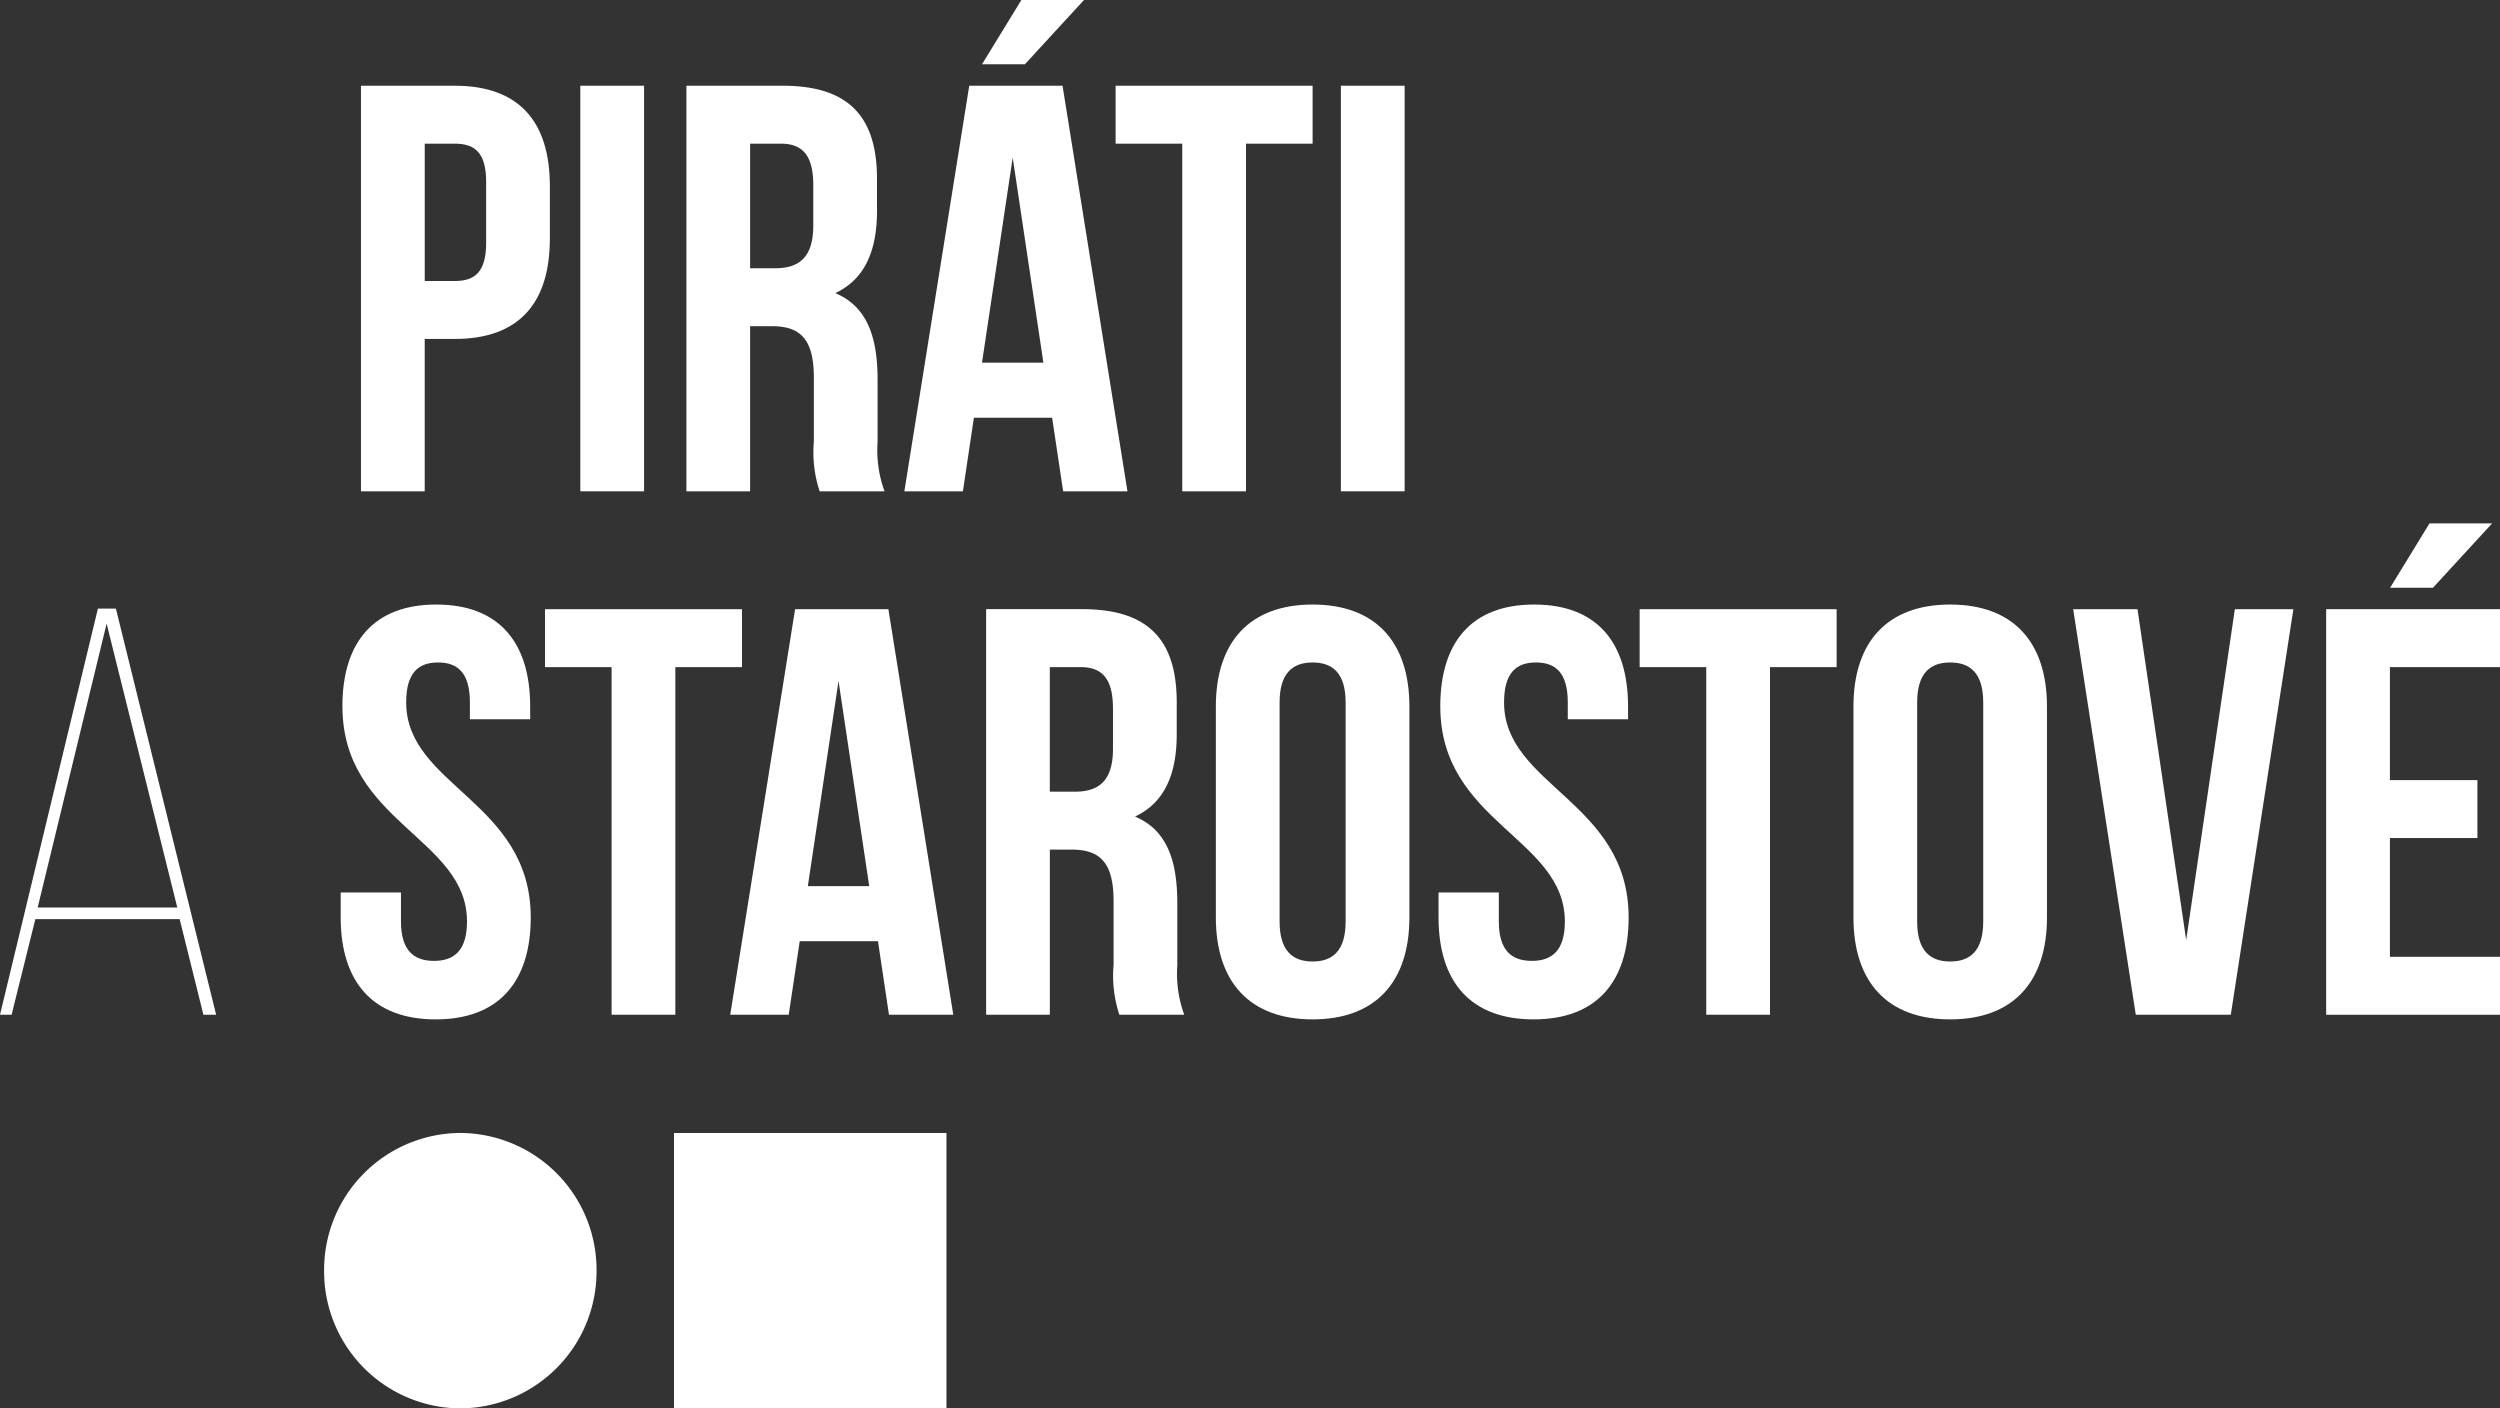 <svg xmlns="http://www.w3.org/2000/svg" width="95.855" height="54" viewBox="0 0 95.855 54"><rect x="0" y="0" width="95.855" height="54" fill="#333333" stroke="none"/><g transform="translate(429.214 -712.274)"><path d="M-225.381,756.58l-1.51,2.466h1.644l2.266-2.466Z" transform="translate(-110.681 -24.238)" fill="#fff"/><path d="M-229.861,766.062h4.221V763.84h-6.665v15.551h6.665v-2.222h-4.221v-4.554h3.355v-2.221h-3.355Z" transform="translate(-107.719 -28.209)" fill="#fff"/><path d="M-251.255,763.84h-2.465l2.4,15.551h3.643l2.4-15.551h-2.244l-1.866,12.685Z" transform="translate(-96.004 -28.209)" fill="#fff"/><g transform="translate(-429.214 712.274)"><path d="M-272.321,775.443c0,2.488,1.31,3.91,3.709,3.91s3.711-1.422,3.711-3.91v-8.086c0-2.489-1.31-3.91-3.711-3.91s-3.709,1.422-3.709,3.91Zm2.443-8.242c0-1.111.489-1.533,1.266-1.533s1.267.422,1.267,1.533v8.4c0,1.111-.489,1.533-1.267,1.533s-1.266-.422-1.266-1.533Z" transform="translate(343.386 -740.268)" fill="#fff"/><path d="M-290.419,766.062h2.554v13.329h2.444V766.062h2.555V763.84h-7.553Z" transform="translate(353.286 -740.483)" fill="#fff"/><path d="M-307.373,767.358c0,4.443,4.776,5.042,4.776,8.242,0,1.111-.489,1.511-1.266,1.511s-1.266-.4-1.266-1.511v-1.111h-2.311v.955c0,2.488,1.244,3.91,3.644,3.91s3.644-1.422,3.644-3.91c0-4.443-4.776-5.043-4.776-8.242,0-1.111.444-1.533,1.221-1.533s1.222.422,1.222,1.533v.645h2.311v-.489c0-2.488-1.222-3.91-3.6-3.91s-3.6,1.421-3.6,3.91" transform="translate(362.597 -740.269)" fill="#fff"/><path d="M-326.293,775.443c0,2.488,1.311,3.91,3.71,3.91s3.711-1.422,3.711-3.91v-8.086c0-2.489-1.311-3.91-3.711-3.91s-3.71,1.422-3.71,3.91Zm2.444-8.242c0-1.111.489-1.533,1.266-1.533s1.266.422,1.266,1.533v8.4c0,1.111-.489,1.533-1.266,1.533s-1.266-.422-1.266-1.533Z" transform="translate(372.911 -740.268)" fill="#fff"/><path d="M-342.12,766.061c.867,0,1.244.489,1.244,1.6v1.533c0,1.244-.555,1.644-1.467,1.644h-.955v-4.776Zm3.976,13.329a4.581,4.581,0,0,1-.266-1.888v-2.4c0-1.622-.4-2.8-1.622-3.31,1.088-.511,1.6-1.555,1.6-3.155v-1.222c0-2.4-1.088-3.576-3.621-3.576h-3.687v15.551h2.443v-6.331h.844c1.111,0,1.6.534,1.6,1.977v2.444a4.785,4.785,0,0,0,.222,1.911Z" transform="translate(383.55 -740.483)" fill="#fff"/><path d="M-363.249,766.594l1.177,7.865h-2.354Zm1.911-2.754h-3.576l-2.488,15.551h2.243l.422-2.821h3l.422,2.821h2.466Z" transform="translate(395.4 -740.483)" fill="#fff"/><path d="M-383.08,766.062h2.554v13.329h2.444V766.062h2.555V763.84h-7.553Z" transform="translate(403.976 -740.483)" fill="#fff"/><path d="M-400.308,767.358c0,4.443,4.776,5.042,4.776,8.242,0,1.111-.489,1.511-1.266,1.511s-1.266-.4-1.266-1.511v-1.111h-2.311v.955c0,2.488,1.244,3.91,3.643,3.91s3.644-1.422,3.644-3.91c0-4.443-4.776-5.043-4.776-8.242,0-1.111.444-1.533,1.221-1.533s1.222.422,1.222,1.533v.645h2.311v-.489c0-2.488-1.222-3.91-3.6-3.91s-3.6,1.421-3.6,3.91" transform="translate(413.438 -740.269)" fill="#fff"/><path d="M-425.126,764.367l2.71,10.886h-5.354Zm2.8,11.331.911,3.665h.488l-3.844-15.573h-.689l-3.754,15.573h.445l.91-3.665Z" transform="translate(429.214 -740.456)" fill="#fff"/><rect width="2.444" height="15.551" transform="translate(51.412 3.287)" fill="#fff"/><path d="M-334.777,721.753h2.555v13.33h2.444v-13.33h2.554v-2.221h-7.553Z" transform="translate(377.552 -716.245)" fill="#fff"/><path d="M-348.175,712.274l-1.51,2.465h1.644l2.266-2.465Zm-.333,6.042,1.177,7.864h-2.354Zm1.911-2.755h-3.577l-2.488,15.551h2.244l.422-2.821h3l.422,2.821h2.466Z" transform="translate(387.337 -712.274)" fill="#fff"/><path d="M-367.489,721.753c.866,0,1.244.489,1.244,1.6v1.533c0,1.244-.555,1.644-1.467,1.644h-.955v-4.776Zm3.976,13.33a4.582,4.582,0,0,1-.267-1.888v-2.4c0-1.622-.4-2.8-1.622-3.311,1.089-.511,1.6-1.555,1.6-3.154v-1.222c0-2.4-1.088-3.576-3.621-3.576h-3.687v15.551h2.443v-6.331h.844c1.111,0,1.6.533,1.6,1.977v2.444a4.786,4.786,0,0,0,.222,1.911Z" transform="translate(397.428 -716.245)" fill="#fff"/><rect width="2.444" height="15.551" transform="translate(22.251 3.287)" fill="#fff"/><path d="M-395.058,721.753c.777,0,1.2.356,1.2,1.467v2.333c0,1.111-.423,1.466-1.2,1.466h-1.155v-5.266Zm0-2.221h-3.6v15.551h2.444v-5.843h1.155c2.444,0,3.643-1.356,3.643-3.844v-2.021c0-2.488-1.2-3.843-3.643-3.843" transform="translate(412.498 -716.245)" fill="#fff"/><path d="M-396.555,818.74a5.252,5.252,0,0,0,5.223-5.28,5.251,5.251,0,0,0-5.223-5.28,5.251,5.251,0,0,0-5.223,5.28,5.252,5.252,0,0,0,5.223,5.28" transform="translate(414.205 -764.74)" fill="#fff"/><rect width="10.446" height="10.559" transform="translate(25.843 43.441)" fill="#fff"/></g></g></svg>
